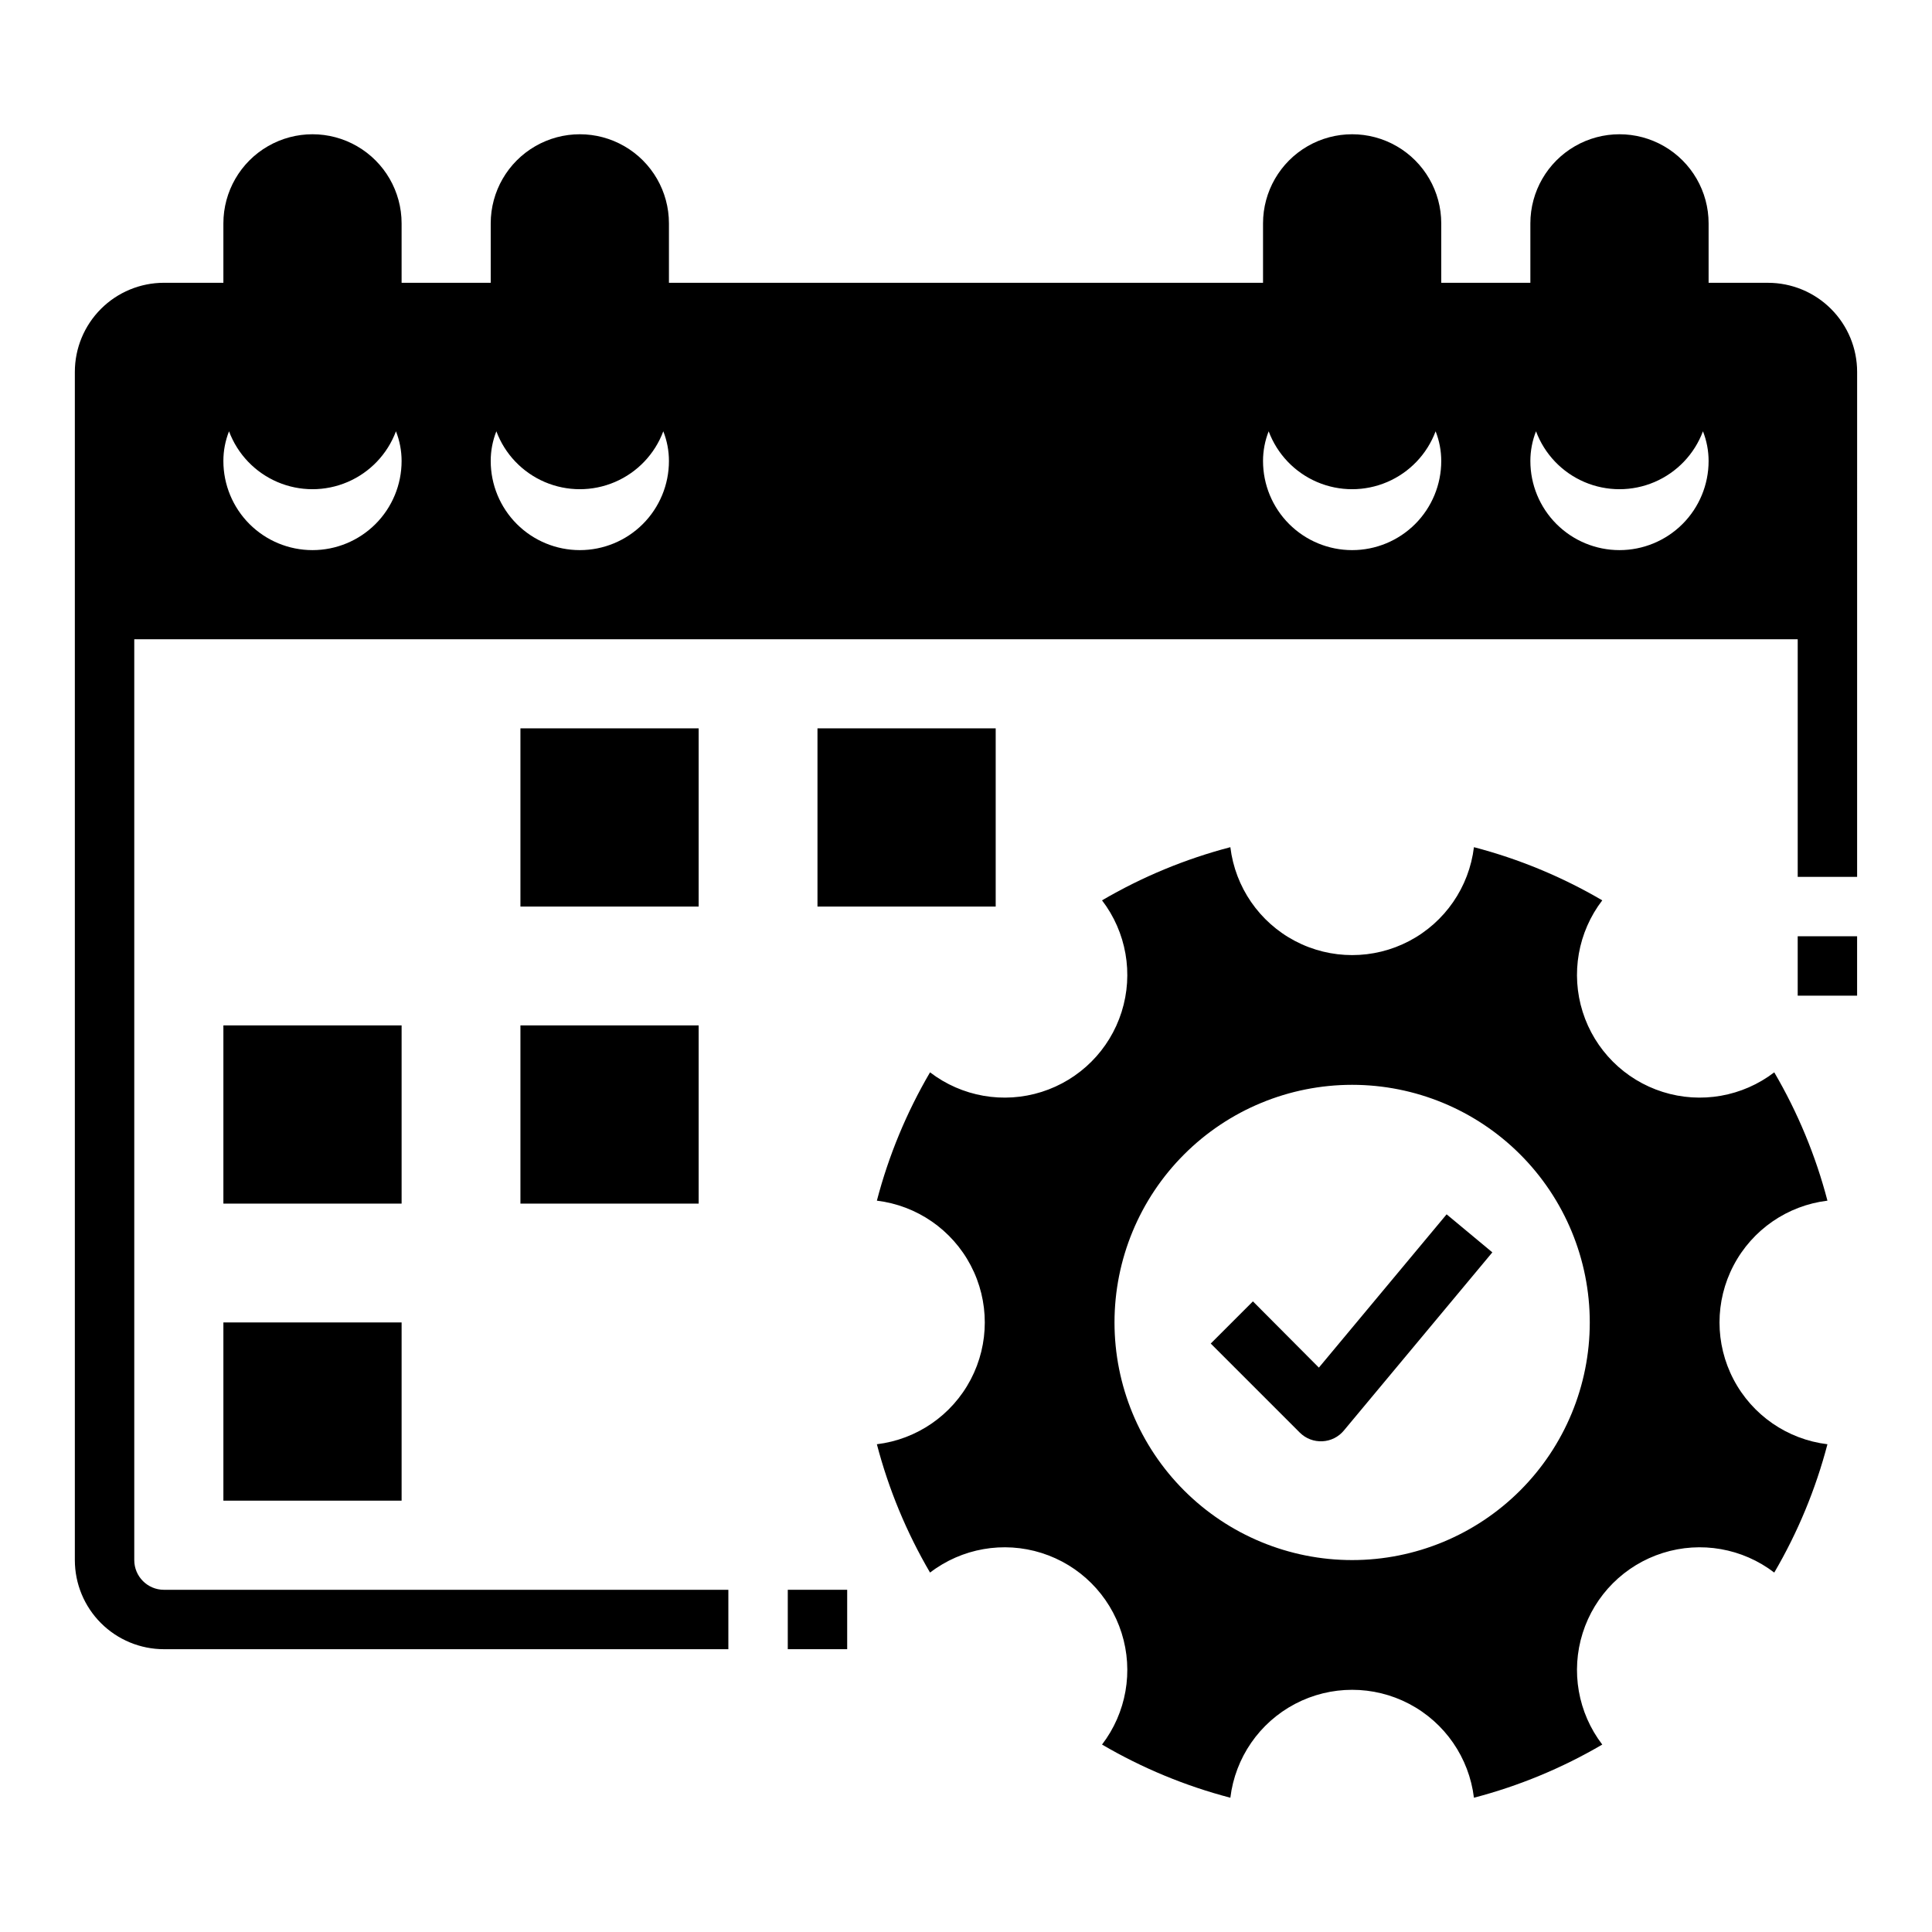 <?xml version="1.0" encoding="UTF-8"?>
<!-- Uploaded to: ICON Repo, www.svgrepo.com, Generator: ICON Repo Mixer Tools -->
<svg fill="#000000" width="800px" height="800px" version="1.1" viewBox="144 144 512 512" xmlns="http://www.w3.org/2000/svg">
 <g>
  <path d="m281.92 337.02h47.23v47.23h-47.23z"/>
  <path d="m360.64 337.02h47.23v47.23h-47.23z"/>
  <path d="m281.92 415.74h47.23v47.23h-47.23z"/>
  <path d="m203.2 415.74h47.23v47.23h-47.23z"/>
  <path d="m203.2 494.46h47.23v47.23h-47.23z"/>
  <path d="m612.54 218.94h-15.742v-15.742c0-8.438-4.504-16.234-11.809-20.453-7.309-4.219-16.309-4.219-23.617 0s-11.809 12.016-11.809 20.453v15.742h-23.617v-15.742c0-8.438-4.5-16.234-11.805-20.453-7.309-4.219-16.312-4.219-23.617 0-7.309 4.219-11.809 12.016-11.809 20.453v15.742h-157.44v-15.742c0-8.438-4.5-16.234-11.809-20.453-7.305-4.219-16.309-4.219-23.613 0-7.309 4.219-11.809 12.016-11.809 20.453v15.742h-23.617v-15.742c0-8.438-4.5-16.234-11.809-20.453-7.305-4.219-16.309-4.219-23.613 0-7.309 4.219-11.809 12.016-11.809 20.453v15.742h-15.746c-6.262 0-12.27 2.488-16.699 6.918-4.43 4.43-6.918 10.434-6.918 16.699v314.88c0 6.266 2.488 12.273 6.918 16.699 4.43 4.43 10.438 6.918 16.699 6.918h149.57v-15.742h-149.57c-4.348 0-7.871-3.527-7.871-7.875v-244.03h440.83v62.977h15.742l0.004-133.82c0-6.266-2.488-12.27-6.918-16.699-4.43-4.43-10.438-6.918-16.699-6.918zm-385.73 70.848c-6.262 0-12.27-2.488-16.699-6.914-4.426-4.43-6.914-10.438-6.914-16.699-0.004-2.695 0.504-5.367 1.496-7.875 2.258 6.047 6.894 10.902 12.828 13.441 5.934 2.539 12.648 2.539 18.582 0 5.934-2.539 10.57-7.394 12.828-13.441 0.992 2.508 1.496 5.18 1.496 7.875 0 6.262-2.488 12.27-6.918 16.699-4.426 4.426-10.434 6.914-16.699 6.914zm70.848 0h0.004c-6.266 0-12.273-2.488-16.699-6.914-4.43-4.43-6.918-10.438-6.918-16.699-0.004-2.695 0.504-5.367 1.496-7.875 2.258 6.047 6.894 10.902 12.828 13.441 5.934 2.539 12.648 2.539 18.582 0 5.934-2.539 10.57-7.394 12.828-13.441 0.992 2.508 1.5 5.18 1.496 7.875 0 6.262-2.488 12.27-6.918 16.699-4.426 4.426-10.434 6.914-16.695 6.914zm204.67 0h0.004c-6.266 0-12.27-2.488-16.699-6.914-4.43-4.43-6.918-10.438-6.918-16.699 0-2.695 0.508-5.367 1.496-7.875 2.262 6.047 6.894 10.902 12.828 13.441 5.934 2.539 12.648 2.539 18.582 0 5.934-2.539 10.57-7.394 12.832-13.441 0.988 2.508 1.496 5.18 1.492 7.875 0 6.262-2.488 12.27-6.914 16.699-4.43 4.426-10.438 6.914-16.699 6.914zm70.848 0h0.004c-6.266 0-12.27-2.488-16.699-6.914-4.43-4.43-6.918-10.438-6.918-16.699 0-2.695 0.508-5.367 1.496-7.875 2.262 6.047 6.894 10.902 12.828 13.441 5.934 2.539 12.648 2.539 18.582 0 5.934-2.539 10.57-7.394 12.832-13.441 0.988 2.508 1.496 5.18 1.496 7.875 0 6.262-2.488 12.27-6.918 16.699-4.43 4.426-10.438 6.914-16.699 6.914z"/>
  <path d="m352.77 565.31h15.742v15.742h-15.742z"/>
  <path d="m620.41 392.12h15.742v15.742h-15.742z"/>
  <path d="m390.47 428.18c-6.231 10.637-10.973 22.082-14.09 34.008 10.609 1.285 19.906 7.703 24.875 17.164 4.965 9.461 4.965 20.762 0 30.223-4.969 9.461-14.266 15.879-24.875 17.164 3.117 11.926 7.859 23.367 14.09 34.008 8.418-6.445 19.445-8.383 29.555-5.191 10.109 3.191 18.027 11.109 21.215 21.215 3.191 10.109 1.254 21.141-5.191 29.555 10.641 6.231 22.082 10.973 34.008 14.09 1.285-10.609 7.703-19.906 17.164-24.875 9.465-4.965 20.762-4.965 30.223 0 9.461 4.969 15.879 14.266 17.164 24.875 11.926-3.117 23.371-7.859 34.008-14.09-6.445-8.414-8.383-19.445-5.191-29.555 3.191-10.105 11.109-18.023 21.219-21.215 10.105-3.191 21.137-1.254 29.551 5.191 6.231-10.641 10.973-22.082 14.094-34.008-10.609-1.285-19.91-7.703-24.875-17.164-4.969-9.461-4.969-20.762 0-30.223 4.965-9.461 14.266-15.879 24.875-17.164-3.121-11.926-7.863-23.371-14.094-34.008-8.414 6.445-19.445 8.383-29.551 5.191-10.109-3.191-18.027-11.109-21.219-21.215-3.191-10.109-1.254-21.141 5.191-29.555-10.637-6.231-22.082-10.973-34.008-14.09-1.285 10.605-7.703 19.906-17.164 24.875-9.461 4.965-20.758 4.965-30.223 0-9.461-4.969-15.879-14.27-17.164-24.875-11.926 3.117-23.367 7.859-34.008 14.09 6.445 8.414 8.383 19.445 5.191 29.555-3.188 10.105-11.105 18.023-21.215 21.215s-21.137 1.254-29.555-5.191zm111.86 3.309c16.703 0 32.719 6.633 44.531 18.445 11.809 11.809 18.445 27.828 18.445 44.527 0 16.703-6.637 32.723-18.445 44.531-11.812 11.812-27.828 18.445-44.531 18.445-16.703 0-32.723-6.633-44.531-18.445-11.812-11.809-18.445-27.828-18.445-44.531 0-16.699 6.633-32.719 18.445-44.527 11.809-11.812 27.828-18.445 44.531-18.445z"/>
  <path d="m494.46 525.95c2.203-0.105 4.262-1.137 5.668-2.832l39.359-47.23-12.121-10.078-33.852 40.621-17.477-17.555-11.18 11.18 23.617 23.617 0.004-0.004c1.582 1.574 3.754 2.402 5.981 2.281z"/>
 </g>
</svg>